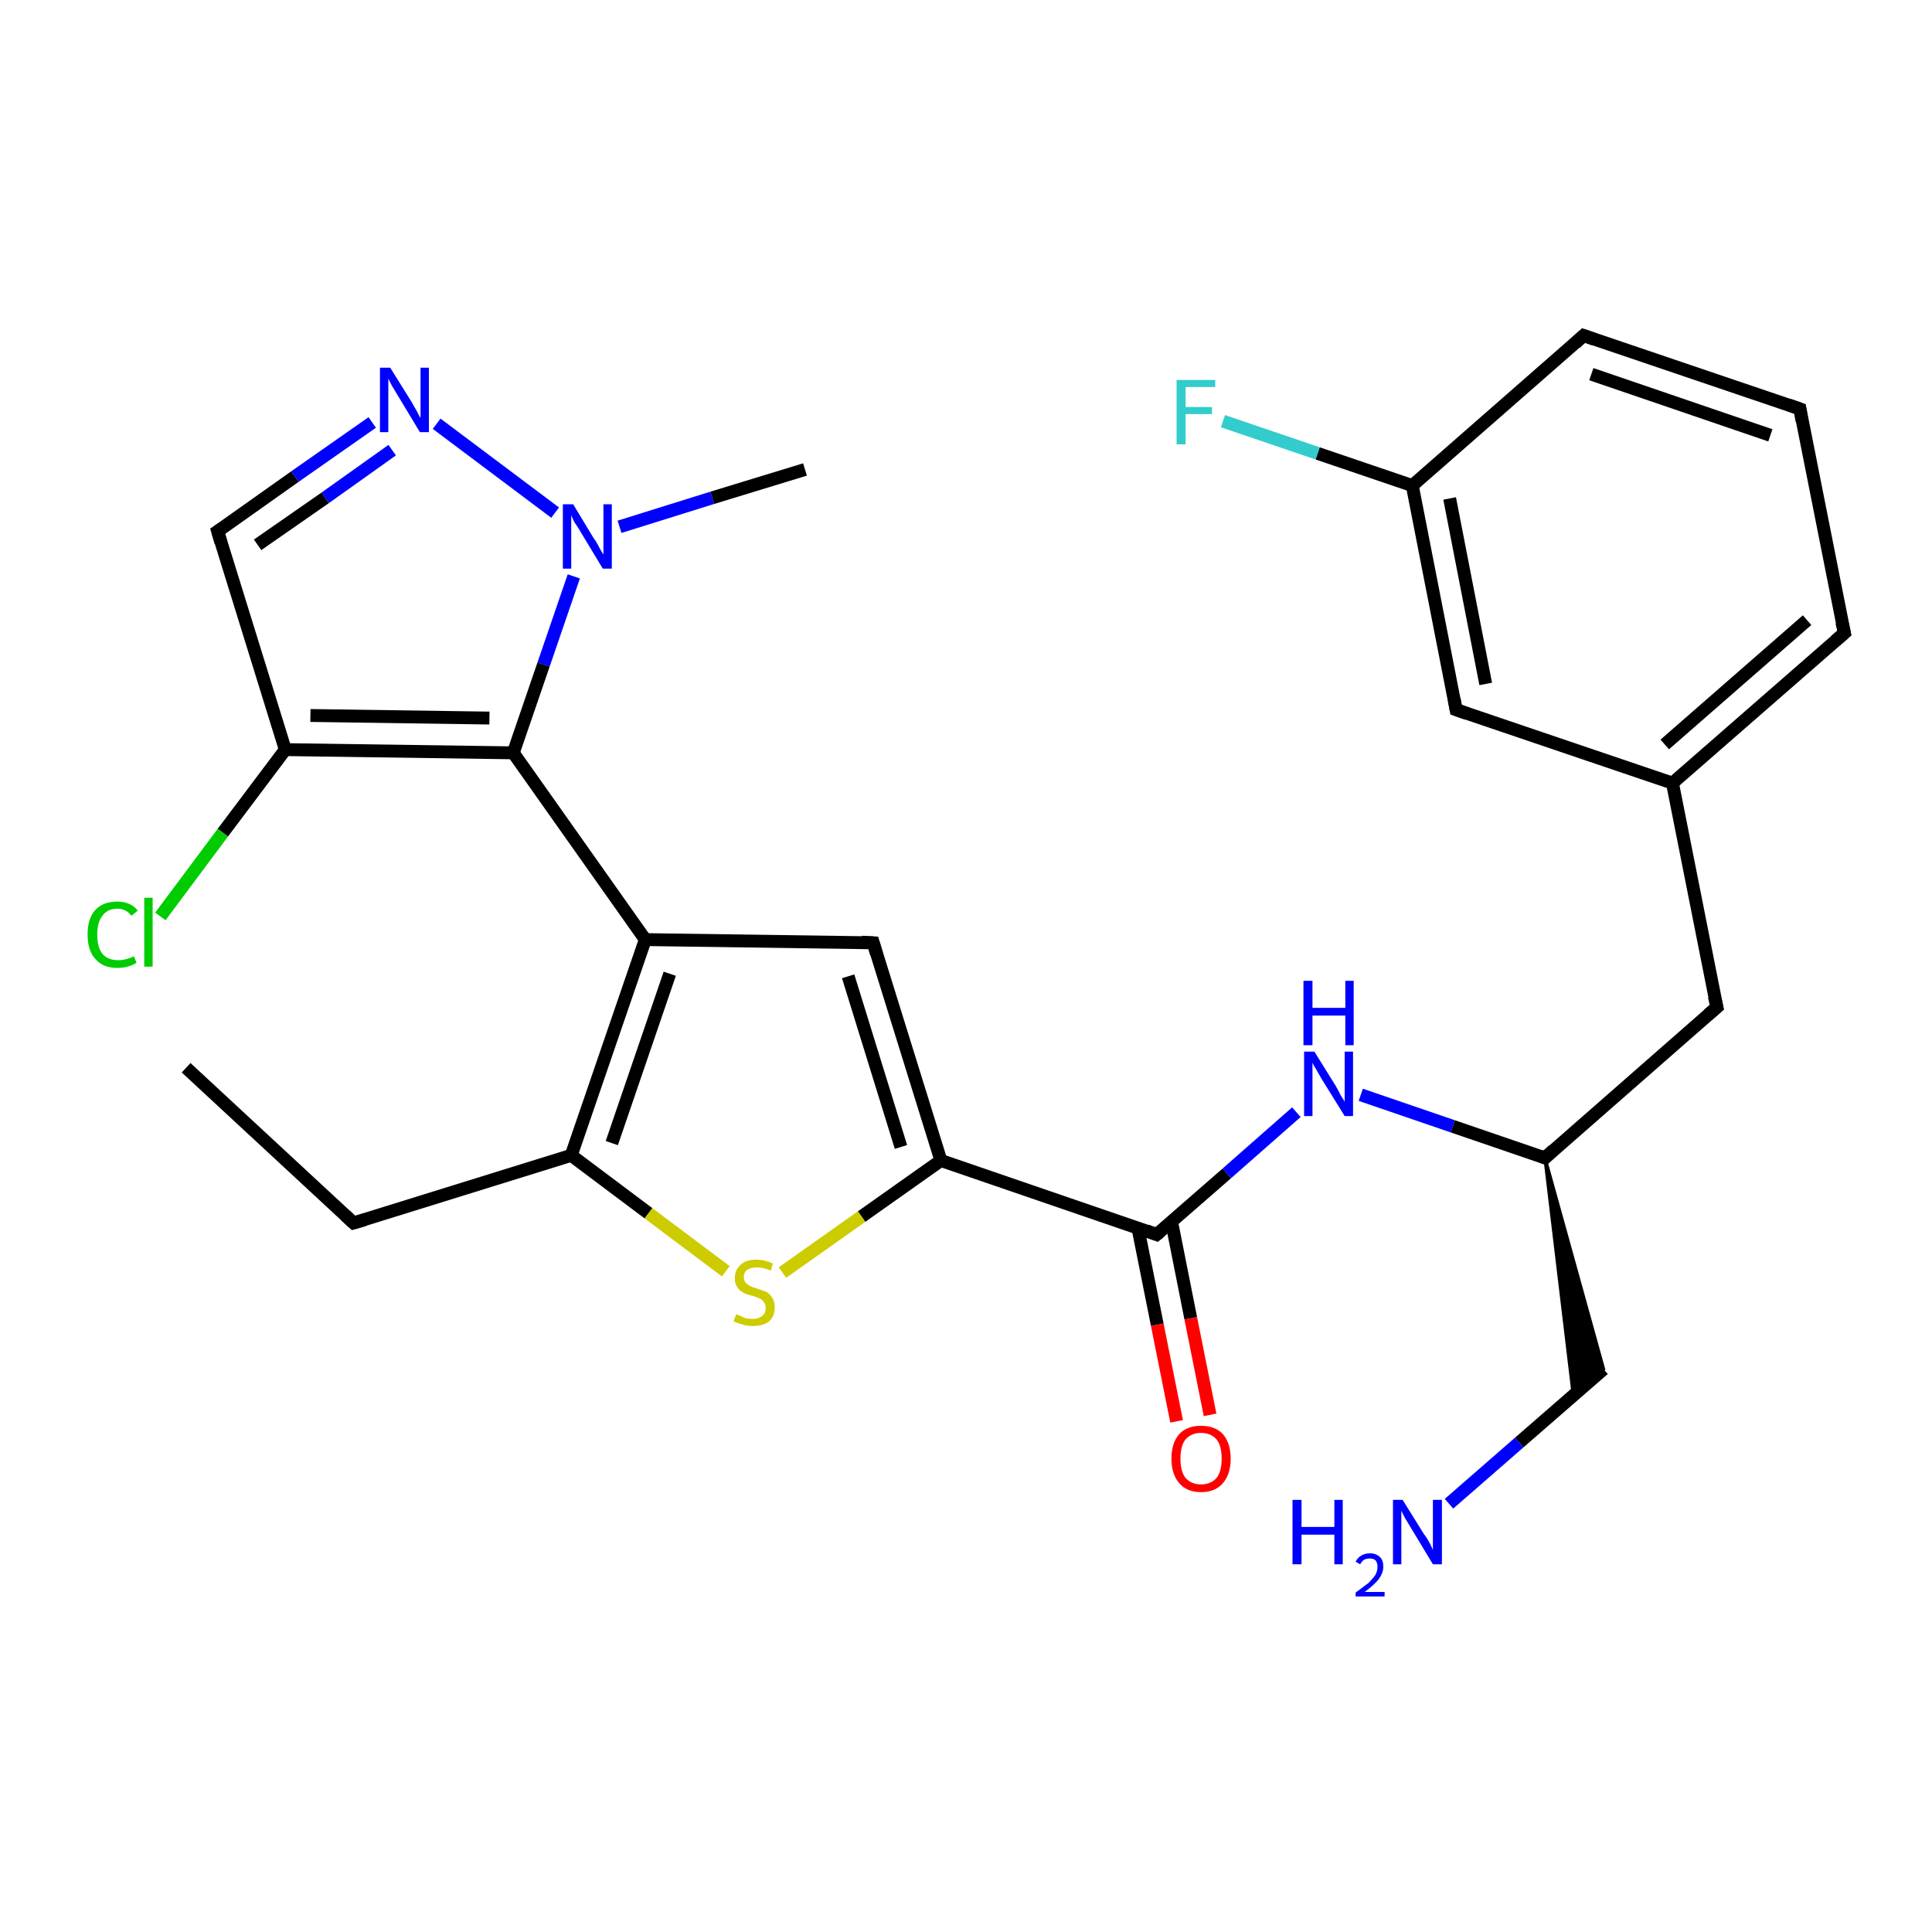 <?xml version='1.0' encoding='iso-8859-1'?>
<svg version='1.1' baseProfile='full'
              xmlns='http://www.w3.org/2000/svg'
                      xmlns:rdkit='http://www.rdkit.org/xml'
                      xmlns:xlink='http://www.w3.org/1999/xlink'
                  xml:space='preserve'
width='300px' height='300px' viewBox='0 0 300 300'>
<!-- END OF HEADER -->
<rect style='opacity:1.0;fill:#FFFFFF;stroke:none' width='300.0' height='300.0' x='0.0' y='0.0'> </rect>
<path class='bond-0 atom-0 atom-1' d='M 28.9,165.8 L 54.9,189.9' style='fill:none;fill-rule:evenodd;stroke:#000000;stroke-width:2.0px;stroke-linecap:butt;stroke-linejoin:miter;stroke-opacity:1' />
<path class='bond-1 atom-1 atom-2' d='M 54.9,189.9 L 88.7,179.4' style='fill:none;fill-rule:evenodd;stroke:#000000;stroke-width:2.0px;stroke-linecap:butt;stroke-linejoin:miter;stroke-opacity:1' />
<path class='bond-2 atom-2 atom-3' d='M 88.7,179.4 L 100.7,188.4' style='fill:none;fill-rule:evenodd;stroke:#000000;stroke-width:2.0px;stroke-linecap:butt;stroke-linejoin:miter;stroke-opacity:1' />
<path class='bond-2 atom-2 atom-3' d='M 100.7,188.4 L 112.7,197.4' style='fill:none;fill-rule:evenodd;stroke:#CCCC00;stroke-width:2.0px;stroke-linecap:butt;stroke-linejoin:miter;stroke-opacity:1' />
<path class='bond-3 atom-3 atom-4' d='M 121.5,197.6 L 133.8,188.9' style='fill:none;fill-rule:evenodd;stroke:#CCCC00;stroke-width:2.0px;stroke-linecap:butt;stroke-linejoin:miter;stroke-opacity:1' />
<path class='bond-3 atom-3 atom-4' d='M 133.8,188.9 L 146.1,180.2' style='fill:none;fill-rule:evenodd;stroke:#000000;stroke-width:2.0px;stroke-linecap:butt;stroke-linejoin:miter;stroke-opacity:1' />
<path class='bond-4 atom-4 atom-5' d='M 146.1,180.2 L 179.6,191.7' style='fill:none;fill-rule:evenodd;stroke:#000000;stroke-width:2.0px;stroke-linecap:butt;stroke-linejoin:miter;stroke-opacity:1' />
<path class='bond-5 atom-5 atom-6' d='M 176.7,190.7 L 179.7,205.7' style='fill:none;fill-rule:evenodd;stroke:#000000;stroke-width:2.0px;stroke-linecap:butt;stroke-linejoin:miter;stroke-opacity:1' />
<path class='bond-5 atom-5 atom-6' d='M 179.7,205.7 L 182.7,220.7' style='fill:none;fill-rule:evenodd;stroke:#FF0000;stroke-width:2.0px;stroke-linecap:butt;stroke-linejoin:miter;stroke-opacity:1' />
<path class='bond-5 atom-5 atom-6' d='M 181.9,189.6 L 184.9,204.7' style='fill:none;fill-rule:evenodd;stroke:#000000;stroke-width:2.0px;stroke-linecap:butt;stroke-linejoin:miter;stroke-opacity:1' />
<path class='bond-5 atom-5 atom-6' d='M 184.9,204.7 L 187.9,219.7' style='fill:none;fill-rule:evenodd;stroke:#FF0000;stroke-width:2.0px;stroke-linecap:butt;stroke-linejoin:miter;stroke-opacity:1' />
<path class='bond-6 atom-5 atom-7' d='M 179.6,191.7 L 190.5,182.2' style='fill:none;fill-rule:evenodd;stroke:#000000;stroke-width:2.0px;stroke-linecap:butt;stroke-linejoin:miter;stroke-opacity:1' />
<path class='bond-6 atom-5 atom-7' d='M 190.5,182.2 L 201.3,172.7' style='fill:none;fill-rule:evenodd;stroke:#0000FF;stroke-width:2.0px;stroke-linecap:butt;stroke-linejoin:miter;stroke-opacity:1' />
<path class='bond-7 atom-7 atom-8' d='M 211.3,170.0 L 225.6,174.9' style='fill:none;fill-rule:evenodd;stroke:#0000FF;stroke-width:2.0px;stroke-linecap:butt;stroke-linejoin:miter;stroke-opacity:1' />
<path class='bond-7 atom-7 atom-8' d='M 225.6,174.9 L 239.9,179.8' style='fill:none;fill-rule:evenodd;stroke:#000000;stroke-width:2.0px;stroke-linecap:butt;stroke-linejoin:miter;stroke-opacity:1' />
<path class='bond-8 atom-8 atom-9' d='M 239.9,179.8 L 249.0,212.6 L 244.3,216.6 Z' style='fill:#000000;fill-rule:evenodd;fill-opacity:1;stroke:#000000;stroke-width:0.5px;stroke-linecap:butt;stroke-linejoin:miter;stroke-opacity:1;' />
<path class='bond-9 atom-9 atom-10' d='M 249.0,212.6 L 235.9,224.0' style='fill:none;fill-rule:evenodd;stroke:#000000;stroke-width:2.0px;stroke-linecap:butt;stroke-linejoin:miter;stroke-opacity:1' />
<path class='bond-9 atom-9 atom-10' d='M 235.9,224.0 L 225.0,233.5' style='fill:none;fill-rule:evenodd;stroke:#0000FF;stroke-width:2.0px;stroke-linecap:butt;stroke-linejoin:miter;stroke-opacity:1' />
<path class='bond-10 atom-8 atom-11' d='M 239.9,179.8 L 266.6,156.4' style='fill:none;fill-rule:evenodd;stroke:#000000;stroke-width:2.0px;stroke-linecap:butt;stroke-linejoin:miter;stroke-opacity:1' />
<path class='bond-11 atom-11 atom-12' d='M 266.6,156.4 L 259.7,121.6' style='fill:none;fill-rule:evenodd;stroke:#000000;stroke-width:2.0px;stroke-linecap:butt;stroke-linejoin:miter;stroke-opacity:1' />
<path class='bond-12 atom-12 atom-13' d='M 259.7,121.6 L 286.4,98.3' style='fill:none;fill-rule:evenodd;stroke:#000000;stroke-width:2.0px;stroke-linecap:butt;stroke-linejoin:miter;stroke-opacity:1' />
<path class='bond-12 atom-12 atom-13' d='M 258.5,115.6 L 280.6,96.3' style='fill:none;fill-rule:evenodd;stroke:#000000;stroke-width:2.0px;stroke-linecap:butt;stroke-linejoin:miter;stroke-opacity:1' />
<path class='bond-13 atom-13 atom-14' d='M 286.4,98.3 L 279.5,63.5' style='fill:none;fill-rule:evenodd;stroke:#000000;stroke-width:2.0px;stroke-linecap:butt;stroke-linejoin:miter;stroke-opacity:1' />
<path class='bond-14 atom-14 atom-15' d='M 279.5,63.5 L 245.9,52.1' style='fill:none;fill-rule:evenodd;stroke:#000000;stroke-width:2.0px;stroke-linecap:butt;stroke-linejoin:miter;stroke-opacity:1' />
<path class='bond-14 atom-14 atom-15' d='M 274.9,67.6 L 247.1,58.1' style='fill:none;fill-rule:evenodd;stroke:#000000;stroke-width:2.0px;stroke-linecap:butt;stroke-linejoin:miter;stroke-opacity:1' />
<path class='bond-15 atom-15 atom-16' d='M 245.9,52.1 L 219.3,75.4' style='fill:none;fill-rule:evenodd;stroke:#000000;stroke-width:2.0px;stroke-linecap:butt;stroke-linejoin:miter;stroke-opacity:1' />
<path class='bond-16 atom-16 atom-17' d='M 219.3,75.4 L 204.6,70.4' style='fill:none;fill-rule:evenodd;stroke:#000000;stroke-width:2.0px;stroke-linecap:butt;stroke-linejoin:miter;stroke-opacity:1' />
<path class='bond-16 atom-16 atom-17' d='M 204.6,70.4 L 189.9,65.4' style='fill:none;fill-rule:evenodd;stroke:#33CCCC;stroke-width:2.0px;stroke-linecap:butt;stroke-linejoin:miter;stroke-opacity:1' />
<path class='bond-17 atom-16 atom-18' d='M 219.3,75.4 L 226.1,110.2' style='fill:none;fill-rule:evenodd;stroke:#000000;stroke-width:2.0px;stroke-linecap:butt;stroke-linejoin:miter;stroke-opacity:1' />
<path class='bond-17 atom-16 atom-18' d='M 225.1,77.4 L 230.7,106.2' style='fill:none;fill-rule:evenodd;stroke:#000000;stroke-width:2.0px;stroke-linecap:butt;stroke-linejoin:miter;stroke-opacity:1' />
<path class='bond-18 atom-4 atom-19' d='M 146.1,180.2 L 135.6,146.4' style='fill:none;fill-rule:evenodd;stroke:#000000;stroke-width:2.0px;stroke-linecap:butt;stroke-linejoin:miter;stroke-opacity:1' />
<path class='bond-18 atom-4 atom-19' d='M 139.9,178.1 L 131.7,151.6' style='fill:none;fill-rule:evenodd;stroke:#000000;stroke-width:2.0px;stroke-linecap:butt;stroke-linejoin:miter;stroke-opacity:1' />
<path class='bond-19 atom-19 atom-20' d='M 135.6,146.4 L 100.2,145.9' style='fill:none;fill-rule:evenodd;stroke:#000000;stroke-width:2.0px;stroke-linecap:butt;stroke-linejoin:miter;stroke-opacity:1' />
<path class='bond-20 atom-20 atom-21' d='M 100.2,145.9 L 79.7,116.9' style='fill:none;fill-rule:evenodd;stroke:#000000;stroke-width:2.0px;stroke-linecap:butt;stroke-linejoin:miter;stroke-opacity:1' />
<path class='bond-21 atom-21 atom-22' d='M 79.7,116.9 L 44.3,116.4' style='fill:none;fill-rule:evenodd;stroke:#000000;stroke-width:2.0px;stroke-linecap:butt;stroke-linejoin:miter;stroke-opacity:1' />
<path class='bond-21 atom-21 atom-22' d='M 76.0,111.5 L 48.2,111.1' style='fill:none;fill-rule:evenodd;stroke:#000000;stroke-width:2.0px;stroke-linecap:butt;stroke-linejoin:miter;stroke-opacity:1' />
<path class='bond-22 atom-22 atom-23' d='M 44.3,116.4 L 34.6,129.3' style='fill:none;fill-rule:evenodd;stroke:#000000;stroke-width:2.0px;stroke-linecap:butt;stroke-linejoin:miter;stroke-opacity:1' />
<path class='bond-22 atom-22 atom-23' d='M 34.6,129.3 L 24.9,142.3' style='fill:none;fill-rule:evenodd;stroke:#00CC00;stroke-width:2.0px;stroke-linecap:butt;stroke-linejoin:miter;stroke-opacity:1' />
<path class='bond-23 atom-22 atom-24' d='M 44.3,116.4 L 33.8,82.5' style='fill:none;fill-rule:evenodd;stroke:#000000;stroke-width:2.0px;stroke-linecap:butt;stroke-linejoin:miter;stroke-opacity:1' />
<path class='bond-24 atom-24 atom-25' d='M 33.8,82.5 L 45.8,74.0' style='fill:none;fill-rule:evenodd;stroke:#000000;stroke-width:2.0px;stroke-linecap:butt;stroke-linejoin:miter;stroke-opacity:1' />
<path class='bond-24 atom-24 atom-25' d='M 45.8,74.0 L 57.8,65.6' style='fill:none;fill-rule:evenodd;stroke:#0000FF;stroke-width:2.0px;stroke-linecap:butt;stroke-linejoin:miter;stroke-opacity:1' />
<path class='bond-24 atom-24 atom-25' d='M 40.0,84.6 L 50.5,77.3' style='fill:none;fill-rule:evenodd;stroke:#000000;stroke-width:2.0px;stroke-linecap:butt;stroke-linejoin:miter;stroke-opacity:1' />
<path class='bond-24 atom-24 atom-25' d='M 50.5,77.3 L 60.9,69.9' style='fill:none;fill-rule:evenodd;stroke:#0000FF;stroke-width:2.0px;stroke-linecap:butt;stroke-linejoin:miter;stroke-opacity:1' />
<path class='bond-25 atom-25 atom-26' d='M 67.8,65.8 L 86.2,79.6' style='fill:none;fill-rule:evenodd;stroke:#0000FF;stroke-width:2.0px;stroke-linecap:butt;stroke-linejoin:miter;stroke-opacity:1' />
<path class='bond-26 atom-26 atom-27' d='M 96.2,81.8 L 110.6,77.3' style='fill:none;fill-rule:evenodd;stroke:#0000FF;stroke-width:2.0px;stroke-linecap:butt;stroke-linejoin:miter;stroke-opacity:1' />
<path class='bond-26 atom-26 atom-27' d='M 110.6,77.3 L 125.0,72.9' style='fill:none;fill-rule:evenodd;stroke:#000000;stroke-width:2.0px;stroke-linecap:butt;stroke-linejoin:miter;stroke-opacity:1' />
<path class='bond-27 atom-20 atom-2' d='M 100.2,145.9 L 88.7,179.4' style='fill:none;fill-rule:evenodd;stroke:#000000;stroke-width:2.0px;stroke-linecap:butt;stroke-linejoin:miter;stroke-opacity:1' />
<path class='bond-27 atom-20 atom-2' d='M 104.0,151.2 L 95.0,177.5' style='fill:none;fill-rule:evenodd;stroke:#000000;stroke-width:2.0px;stroke-linecap:butt;stroke-linejoin:miter;stroke-opacity:1' />
<path class='bond-28 atom-26 atom-21' d='M 89.1,89.5 L 84.4,103.2' style='fill:none;fill-rule:evenodd;stroke:#0000FF;stroke-width:2.0px;stroke-linecap:butt;stroke-linejoin:miter;stroke-opacity:1' />
<path class='bond-28 atom-26 atom-21' d='M 84.4,103.2 L 79.7,116.9' style='fill:none;fill-rule:evenodd;stroke:#000000;stroke-width:2.0px;stroke-linecap:butt;stroke-linejoin:miter;stroke-opacity:1' />
<path class='bond-29 atom-18 atom-12' d='M 226.1,110.2 L 259.7,121.6' style='fill:none;fill-rule:evenodd;stroke:#000000;stroke-width:2.0px;stroke-linecap:butt;stroke-linejoin:miter;stroke-opacity:1' />
<path d='M 53.6,188.7 L 54.9,189.9 L 56.6,189.4' style='fill:none;stroke:#000000;stroke-width:2.0px;stroke-linecap:butt;stroke-linejoin:miter;stroke-opacity:1;' />
<path d='M 178.0,191.1 L 179.6,191.7 L 180.2,191.2' style='fill:none;stroke:#000000;stroke-width:2.0px;stroke-linecap:butt;stroke-linejoin:miter;stroke-opacity:1;' />
<path d='M 239.2,179.5 L 239.9,179.8 L 241.2,178.6' style='fill:none;stroke:#000000;stroke-width:2.0px;stroke-linecap:butt;stroke-linejoin:miter;stroke-opacity:1;' />
<path d='M 265.2,157.6 L 266.6,156.4 L 266.2,154.7' style='fill:none;stroke:#000000;stroke-width:2.0px;stroke-linecap:butt;stroke-linejoin:miter;stroke-opacity:1;' />
<path d='M 285.0,99.5 L 286.4,98.3 L 286.0,96.6' style='fill:none;stroke:#000000;stroke-width:2.0px;stroke-linecap:butt;stroke-linejoin:miter;stroke-opacity:1;' />
<path d='M 279.8,65.3 L 279.5,63.5 L 277.8,62.9' style='fill:none;stroke:#000000;stroke-width:2.0px;stroke-linecap:butt;stroke-linejoin:miter;stroke-opacity:1;' />
<path d='M 247.6,52.7 L 245.9,52.1 L 244.6,53.3' style='fill:none;stroke:#000000;stroke-width:2.0px;stroke-linecap:butt;stroke-linejoin:miter;stroke-opacity:1;' />
<path d='M 225.8,108.5 L 226.1,110.2 L 227.8,110.8' style='fill:none;stroke:#000000;stroke-width:2.0px;stroke-linecap:butt;stroke-linejoin:miter;stroke-opacity:1;' />
<path d='M 136.1,148.1 L 135.6,146.4 L 133.8,146.3' style='fill:none;stroke:#000000;stroke-width:2.0px;stroke-linecap:butt;stroke-linejoin:miter;stroke-opacity:1;' />
<path d='M 34.3,84.2 L 33.8,82.5 L 34.4,82.1' style='fill:none;stroke:#000000;stroke-width:2.0px;stroke-linecap:butt;stroke-linejoin:miter;stroke-opacity:1;' />
<path class='atom-3' d='M 114.3 204.1
Q 114.4 204.1, 114.9 204.3
Q 115.3 204.5, 115.8 204.7
Q 116.4 204.8, 116.9 204.8
Q 117.8 204.8, 118.4 204.3
Q 118.9 203.9, 118.9 203.0
Q 118.9 202.5, 118.6 202.2
Q 118.4 201.8, 117.9 201.6
Q 117.5 201.4, 116.8 201.2
Q 115.9 201.0, 115.4 200.7
Q 114.9 200.5, 114.5 199.9
Q 114.1 199.4, 114.1 198.5
Q 114.1 197.2, 115.0 196.4
Q 115.8 195.6, 117.5 195.6
Q 118.7 195.6, 120.0 196.2
L 119.7 197.3
Q 118.5 196.8, 117.6 196.8
Q 116.6 196.8, 116.0 197.2
Q 115.5 197.6, 115.5 198.3
Q 115.5 198.8, 115.8 199.2
Q 116.1 199.5, 116.5 199.7
Q 116.9 199.9, 117.6 200.1
Q 118.5 200.4, 119.0 200.6
Q 119.5 200.9, 119.9 201.5
Q 120.3 202.1, 120.3 203.0
Q 120.3 204.4, 119.4 205.2
Q 118.5 205.9, 116.9 205.9
Q 116.0 205.9, 115.4 205.7
Q 114.7 205.5, 113.9 205.2
L 114.3 204.1
' fill='#CCCC00'/>
<path class='atom-6' d='M 181.9 226.5
Q 181.9 224.1, 183.1 222.7
Q 184.3 221.4, 186.5 221.4
Q 188.7 221.4, 189.9 222.7
Q 191.1 224.1, 191.1 226.5
Q 191.1 228.9, 189.9 230.3
Q 188.7 231.7, 186.5 231.7
Q 184.3 231.7, 183.1 230.3
Q 181.9 228.9, 181.9 226.5
M 186.5 230.5
Q 188.0 230.5, 188.9 229.5
Q 189.7 228.5, 189.7 226.5
Q 189.7 224.5, 188.9 223.5
Q 188.0 222.5, 186.5 222.5
Q 185.0 222.5, 184.1 223.5
Q 183.3 224.5, 183.3 226.5
Q 183.3 228.5, 184.1 229.5
Q 185.0 230.5, 186.5 230.5
' fill='#FF0000'/>
<path class='atom-7' d='M 204.1 163.3
L 207.4 168.6
Q 207.7 169.1, 208.2 170.1
Q 208.8 171.0, 208.8 171.1
L 208.8 163.3
L 210.1 163.3
L 210.1 173.3
L 208.8 173.3
L 205.2 167.5
Q 204.8 166.8, 204.4 166.1
Q 203.9 165.3, 203.8 165.0
L 203.8 173.3
L 202.5 173.3
L 202.5 163.3
L 204.1 163.3
' fill='#0000FF'/>
<path class='atom-7' d='M 202.4 152.3
L 203.8 152.3
L 203.8 156.5
L 208.9 156.5
L 208.9 152.3
L 210.2 152.3
L 210.2 162.3
L 208.9 162.3
L 208.9 157.7
L 203.8 157.7
L 203.8 162.3
L 202.4 162.3
L 202.4 152.3
' fill='#0000FF'/>
<path class='atom-10' d='M 200.7 232.9
L 202.1 232.9
L 202.1 237.1
L 207.2 237.1
L 207.2 232.9
L 208.5 232.9
L 208.5 242.9
L 207.2 242.9
L 207.2 238.3
L 202.1 238.3
L 202.1 242.9
L 200.7 242.9
L 200.7 232.9
' fill='#0000FF'/>
<path class='atom-10' d='M 210.5 242.5
Q 210.8 241.9, 211.3 241.6
Q 211.9 241.2, 212.7 241.2
Q 213.7 241.2, 214.3 241.8
Q 214.8 242.3, 214.8 243.3
Q 214.8 244.2, 214.1 245.2
Q 213.4 246.1, 211.9 247.2
L 215.0 247.2
L 215.0 247.9
L 210.5 247.9
L 210.5 247.3
Q 211.7 246.4, 212.5 245.8
Q 213.2 245.1, 213.6 244.5
Q 213.9 243.9, 213.9 243.3
Q 213.9 242.7, 213.6 242.3
Q 213.3 242.0, 212.7 242.0
Q 212.2 242.0, 211.8 242.2
Q 211.5 242.4, 211.2 242.9
L 210.5 242.5
' fill='#0000FF'/>
<path class='atom-10' d='M 217.8 232.9
L 221.1 238.2
Q 221.5 238.7, 222.0 239.6
Q 222.5 240.6, 222.5 240.7
L 222.5 232.9
L 223.9 232.9
L 223.9 242.9
L 222.5 242.9
L 219.0 237.1
Q 218.6 236.4, 218.1 235.6
Q 217.7 234.8, 217.6 234.6
L 217.6 242.9
L 216.3 242.9
L 216.3 232.9
L 217.8 232.9
' fill='#0000FF'/>
<path class='atom-17' d='M 182.7 59.0
L 188.7 59.0
L 188.7 60.1
L 184.1 60.1
L 184.1 63.2
L 188.2 63.2
L 188.2 64.3
L 184.1 64.3
L 184.1 69.0
L 182.7 69.0
L 182.7 59.0
' fill='#33CCCC'/>
<path class='atom-23' d='M 13.6 145.1
Q 13.6 142.6, 14.8 141.3
Q 16.0 140.0, 18.2 140.0
Q 20.3 140.0, 21.4 141.4
L 20.4 142.2
Q 19.6 141.1, 18.2 141.1
Q 16.7 141.1, 15.9 142.2
Q 15.1 143.2, 15.1 145.1
Q 15.1 147.1, 15.9 148.1
Q 16.7 149.1, 18.4 149.1
Q 19.5 149.1, 20.8 148.5
L 21.2 149.5
Q 20.6 149.9, 19.8 150.1
Q 19.0 150.3, 18.2 150.3
Q 16.0 150.3, 14.8 148.9
Q 13.6 147.6, 13.6 145.1
' fill='#00CC00'/>
<path class='atom-23' d='M 22.4 139.4
L 23.7 139.4
L 23.7 150.1
L 22.4 150.1
L 22.4 139.4
' fill='#00CC00'/>
<path class='atom-25' d='M 60.6 57.1
L 63.9 62.4
Q 64.2 62.9, 64.7 63.8
Q 65.2 64.8, 65.3 64.9
L 65.3 57.1
L 66.6 57.1
L 66.6 67.1
L 65.2 67.1
L 61.7 61.3
Q 61.3 60.6, 60.8 59.8
Q 60.4 59.0, 60.3 58.8
L 60.3 67.1
L 59.0 67.1
L 59.0 57.1
L 60.6 57.1
' fill='#0000FF'/>
<path class='atom-26' d='M 89.0 78.3
L 92.2 83.6
Q 92.6 84.1, 93.1 85.1
Q 93.6 86.0, 93.7 86.1
L 93.7 78.3
L 95.0 78.3
L 95.0 88.3
L 93.6 88.3
L 90.1 82.5
Q 89.7 81.8, 89.2 81.1
Q 88.8 80.3, 88.7 80.0
L 88.7 88.3
L 87.4 88.3
L 87.4 78.3
L 89.0 78.3
' fill='#0000FF'/>
</svg>
